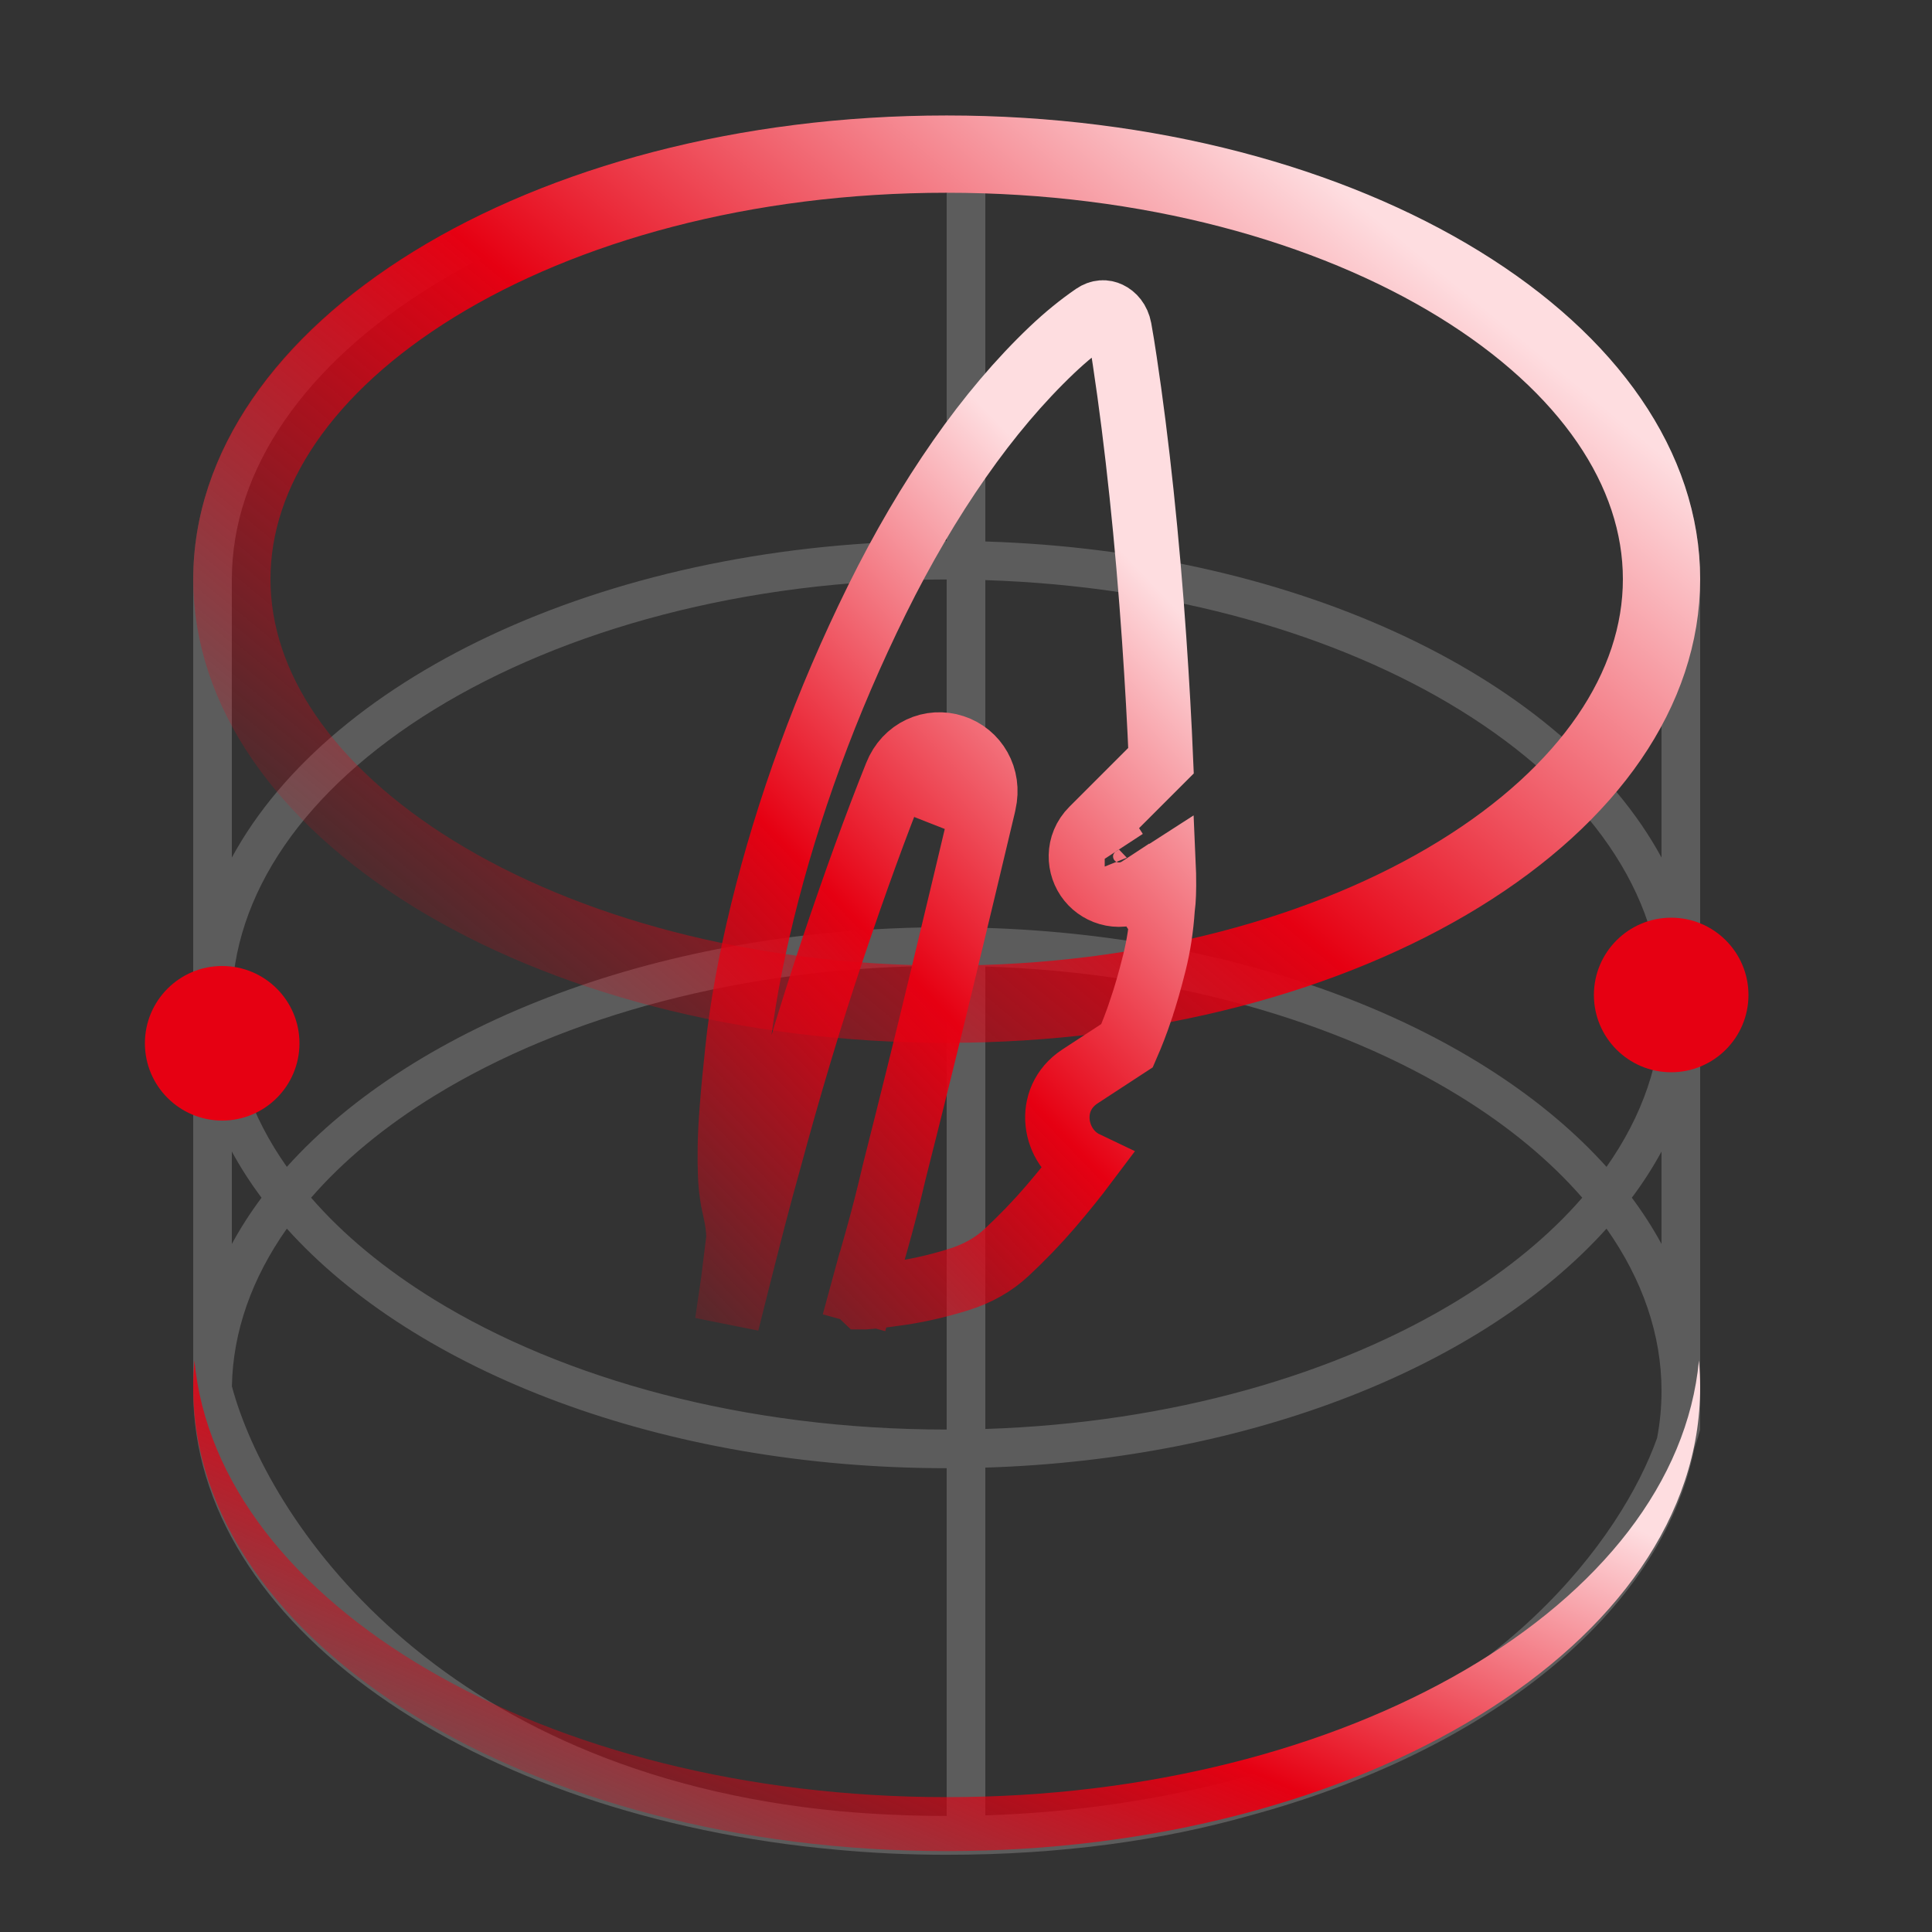 <svg width="30" height="30" viewBox="0 0 30 30" fill="none" xmlns="http://www.w3.org/2000/svg">
<rect x="0" y="0" width="30" height="30" fill="#333333" stroke="none"/>
<path opacity="0.2" fill-rule="evenodd" clip-rule="evenodd" d="M6.741 4.421C4.723 5.662 3.6 7.299 3.6 9.001V13.316C5.151 10.458 9.535 8.398 14.7 8.398V2.401C11.562 2.401 8.75 3.185 6.741 4.421ZM15.3 2.41V8.408C20.203 8.56 24.309 10.57 25.8 13.316V9.001C25.8 7.299 24.677 5.662 22.659 4.421C20.779 3.264 18.196 2.503 15.3 2.41ZM14.7 8.998C11.562 8.998 8.75 9.782 6.741 11.018C4.723 12.26 3.6 13.896 3.6 15.598C3.6 16.471 3.895 17.326 4.454 18.119C6.448 15.901 10.289 14.398 14.7 14.398V8.998ZM15.3 14.408V9.008C18.196 9.101 20.779 9.862 22.659 11.018C24.677 12.26 25.8 13.896 25.8 15.598C25.8 16.471 25.505 17.326 24.946 18.119C23.043 16.002 19.458 14.537 15.3 14.408ZM14.7 14.998C11.562 14.998 8.75 15.782 6.741 17.018C5.969 17.493 5.328 18.026 4.831 18.598C5.328 19.171 5.969 19.703 6.741 20.179C8.75 21.415 11.562 22.198 14.7 22.198V14.998ZM15.3 22.189V15.008C18.196 15.101 20.779 15.862 22.659 17.018C23.431 17.493 24.072 18.026 24.569 18.598C24.072 19.171 23.431 19.703 22.659 20.179C20.779 21.335 18.196 22.096 15.3 22.189ZM14.7 22.798C10.289 22.798 6.448 21.296 4.454 19.078C3.91 19.849 3.616 20.679 3.601 21.527C4.14 23.538 6.714 27.526 13.046 28.125C13.585 28.173 14.137 28.198 14.7 28.198V22.798ZM15.3 28.189V22.789C19.458 22.66 23.043 21.195 24.946 19.078C25.505 19.871 25.8 20.726 25.8 21.598C25.8 21.844 25.777 22.088 25.731 22.33C25.183 23.869 23.319 26.454 19.258 27.611C18.042 27.941 16.708 28.144 15.3 28.189ZM3 9.001V15.598V21.598V21.601C3.002 25.216 7.333 28.208 12.976 28.721C13.524 28.773 14.098 28.801 14.7 28.801C16.501 28.801 18.057 28.573 19.393 28.196C23.099 27.196 25.801 25.048 26.312 22.484C26.346 22.386 26.375 22.291 26.4 22.201V21.598V15.598V9.001C26.4 5.024 21.162 1.801 14.7 1.801C8.238 1.801 3 5.024 3 9.001ZM4.061 18.598C3.887 18.366 3.733 18.126 3.6 17.881V19.316C3.733 19.071 3.887 18.831 4.061 18.598ZM25.339 18.598C25.513 18.366 25.667 18.126 25.8 17.881V19.316C25.667 19.071 25.513 18.831 25.339 18.598Z" fill="white"/>
<path fill-rule="evenodd" clip-rule="evenodd" d="M26.381 21.125C26.028 24.906 20.933 27.906 14.7 27.906C8.467 27.906 3.372 24.906 3.019 21.125C3.007 21.263 3 21.403 3 21.544C3 25.52 8.238 28.744 14.7 28.744C21.162 28.744 26.4 25.52 26.4 21.544C26.4 21.403 26.393 21.263 26.381 21.125Z" fill="url(#paint0_linear_5323_10146)"/>
<path d="M25.8 8.993C25.8 10.695 24.677 12.331 22.659 13.573C20.65 14.809 17.838 15.593 14.7 15.593C11.562 15.593 8.75 14.809 6.741 13.573C4.723 12.331 3.6 10.695 3.6 8.993C3.6 7.291 4.723 5.655 6.741 4.413C8.75 3.177 11.562 2.393 14.7 2.393C17.838 2.393 20.65 3.177 22.659 4.413C24.677 5.655 25.8 7.291 25.8 8.993Z" stroke="url(#paint1_linear_5323_10146)" stroke-width="1.2"/>
<circle cx="25.95" cy="15.45" r="1.2" fill="#E60012"/>
<circle cx="3.45" cy="16.2" r="1.2" fill="#E60012"/>
<path d="M13.616 19.251C13.707 18.93 13.797 18.578 13.886 18.196C14.146 17.17 14.395 16.165 14.632 15.18C14.869 14.196 15.082 13.306 15.27 12.512L15.27 12.512L15.271 12.508L15.28 12.465C15.371 12.068 15.154 11.709 14.808 11.596C14.457 11.48 14.066 11.648 13.914 12.033C13.606 12.801 13.279 13.699 12.934 14.726C12.587 15.757 12.254 16.868 11.933 18.059C11.863 18.306 11.787 18.589 11.704 18.907C11.621 19.226 11.536 19.563 11.446 19.918C11.395 20.122 11.343 20.329 11.29 20.54C11.327 20.293 11.357 20.087 11.38 19.924C11.413 19.68 11.439 19.492 11.458 19.358L10.963 19.289L11.46 19.343C11.477 19.184 11.457 19.032 11.438 18.92C11.426 18.854 11.406 18.765 11.392 18.699C11.386 18.669 11.38 18.644 11.377 18.628C11.373 18.608 11.369 18.583 11.365 18.552L11.364 18.542L11.363 18.532C11.341 18.399 11.328 18.166 11.333 17.814C11.338 17.479 11.376 16.985 11.448 16.323L11.448 16.323L11.448 16.32C11.515 15.671 11.645 14.948 11.84 14.151C12.035 13.355 12.281 12.549 12.58 11.731C12.879 10.914 13.226 10.106 13.621 9.306C14.015 8.509 14.441 7.784 14.899 7.128C15.356 6.473 15.835 5.909 16.334 5.434C16.552 5.227 16.771 5.049 16.991 4.898C17.076 4.84 17.154 4.842 17.219 4.873C17.289 4.906 17.361 4.981 17.384 5.105C17.412 5.26 17.439 5.425 17.465 5.602C17.561 6.239 17.648 6.927 17.726 7.665C17.804 8.403 17.869 9.156 17.922 9.926C17.969 10.609 18.004 11.238 18.028 11.812L16.96 12.88C16.721 13.119 16.744 13.46 16.915 13.671C17.086 13.885 17.418 13.979 17.702 13.792L17.427 13.375L17.7 13.793C17.822 13.714 17.946 13.634 18.072 13.553L18.073 13.576C18.078 13.824 18.07 13.987 18.057 14.081L18.054 14.098L18.053 14.116C18.033 14.412 17.99 14.69 17.925 14.95C17.855 15.231 17.785 15.473 17.715 15.678L17.715 15.68C17.649 15.876 17.578 16.061 17.501 16.237L16.771 16.714C16.223 17.072 16.362 17.828 16.857 18.064C16.701 18.272 16.519 18.498 16.31 18.742C16.1 18.986 15.873 19.222 15.628 19.45C15.431 19.634 15.185 19.776 14.88 19.871C14.534 19.978 14.203 20.051 13.884 20.092L13.884 20.092L13.873 20.093C13.725 20.116 13.575 20.132 13.422 20.144C13.417 20.144 13.415 20.144 13.414 20.143C13.413 20.143 13.412 20.143 13.412 20.143C13.411 20.142 13.407 20.14 13.402 20.133C13.391 20.119 13.382 20.092 13.391 20.06L12.909 19.927L13.392 20.057C13.452 19.831 13.527 19.562 13.616 19.251ZM14.844 12.4C14.844 12.401 14.843 12.402 14.843 12.403L14.787 12.381L14.788 12.377L14.844 12.4ZM17.152 12.957C17.152 12.957 17.153 12.956 17.154 12.956L17.326 13.221L17.326 13.221L17.152 12.957Z" stroke="url(#paint2_linear_5323_10146)"/>
<defs>
<linearGradient id="paint0_linear_5323_10146" x1="23.475" y1="22.893" x2="18.575" y2="34.1" gradientUnits="userSpaceOnUse">
<stop stop-color="#FEDDE0"/>
<stop offset="0.477" stop-color="#E60012"/>
<stop offset="1" stop-color="#E60012" stop-opacity="0"/>
</linearGradient>
<linearGradient id="paint1_linear_5323_10146" x1="23.475" y1="5.136" x2="11.086" y2="20.128" gradientUnits="userSpaceOnUse">
<stop stop-color="#FEDDE0"/>
<stop offset="0.477" stop-color="#E60012"/>
<stop offset="1" stop-color="#E60012" stop-opacity="0"/>
</linearGradient>
<linearGradient id="paint2_linear_5323_10146" x1="17.312" y1="8.451" x2="6.836" y2="18.516" gradientUnits="userSpaceOnUse">
<stop stop-color="#FEDDE0"/>
<stop offset="0.477" stop-color="#E60012"/>
<stop offset="1" stop-color="#E60012" stop-opacity="0"/>
</linearGradient>
</defs>
</svg>
